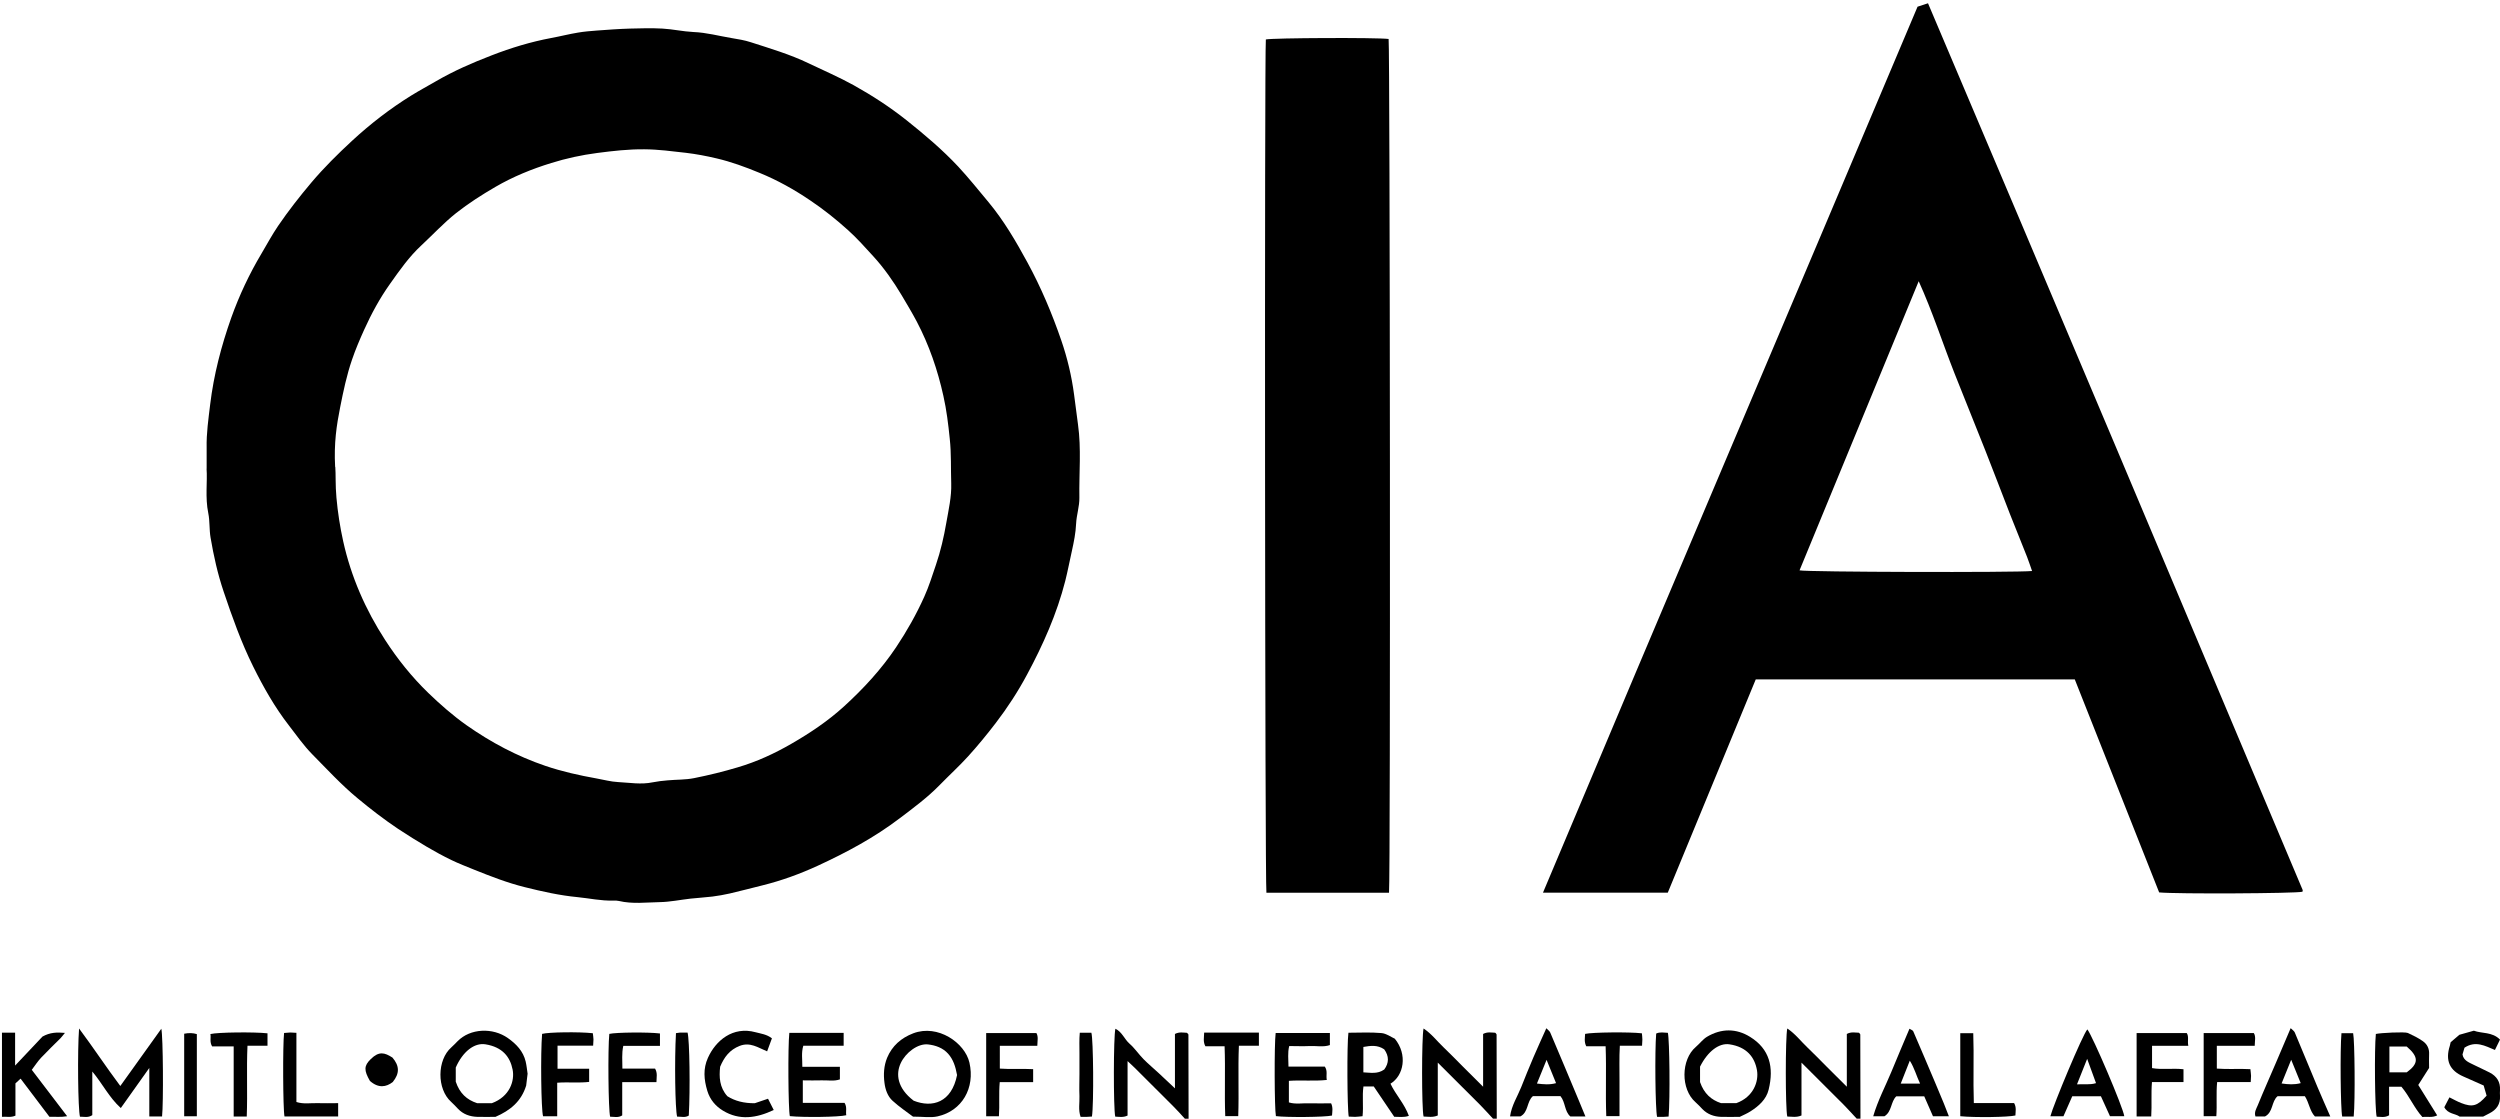 <?xml version="1.0" encoding="UTF-8"?>
<svg id="Layer_1" xmlns="http://www.w3.org/2000/svg" viewBox="0 0 306.08 136.96">
  <path d="M227.32,136.96c-.53-.57-1.05-1.15-1.59-1.7-1.67-1.68-3.36-3.36-5.17-5.16v6.47c-.62.27-1.19.14-1.74.13-.24-.94-.24-9.76,0-10.78.97.64,1.65,1.55,2.45,2.31.79.75,1.55,1.54,2.32,2.31.8.79,1.6,1.59,2.52,2.51v-6.46c.54-.29,1.03-.16,1.48-.15.07.07.1.09.12.13.02.03.05.07.05.1,0,3.43.02,6.86.02,10.29h-.47Z"/>
  <path d="M182.79,136.96c-.53-.57-1.05-1.15-1.59-1.7-1.67-1.68-3.36-3.36-5.17-5.16v6.47c-.62.27-1.19.14-1.74.13-.24-.94-.24-9.76,0-10.78.97.64,1.65,1.55,2.45,2.31.79.75,1.55,1.54,2.32,2.31.8.79,1.6,1.59,2.52,2.51v-6.46c.54-.29,1.03-.16,1.48-.15.07.07.1.09.12.13.02.03.05.07.05.1,0,3.43.02,6.86.02,10.29h-.47Z"/>
  <path d="M145.06,136.96c-.47-.51-.93-1.04-1.43-1.53-1.57-1.58-3.14-3.14-4.72-4.71-.24-.24-.5-.47-.86-.81v6.67c-.54.26-1.03.15-1.51.13-.23-1.02-.22-9.83.02-10.76.82.39,1.1,1.28,1.73,1.83.64.56,1.12,1.29,1.71,1.89.6.61,1.26,1.15,1.88,1.73.63.58,1.24,1.17,1.97,1.85v-6.66c.54-.28,1.03-.16,1.47-.14.07.07.1.1.13.13.02.03.05.07.05.1,0,3.43.01,6.86.02,10.29h-.47Z"/>
  <path d="M.23,126.43h1.62v4.03c1.25-1.32,2.36-2.5,3.35-3.55.93-.52,1.77-.54,2.75-.45-.22.26-.36.46-.53.64-.8.8-1.62,1.58-2.39,2.4-.41.44-.75.96-1.14,1.48,1.45,1.9,2.85,3.73,4.33,5.68-.78.14-1.45.05-2.17.07-1.15-1.52-2.31-3.05-3.53-4.67-.22.2-.41.37-.63.58v3.95c-.57.26-1.12.1-1.65.14v-10.3Z"/>
  <path d="M25.3,57.4c0-1.09.01-1.83,0-2.57-.04-1.78.22-3.53.43-5.3.44-3.65,1.36-7.17,2.58-10.62.98-2.74,2.21-5.36,3.7-7.86.67-1.13,1.29-2.29,2.03-3.38,1.26-1.85,2.64-3.61,4.09-5.33,1.54-1.82,3.23-3.49,4.97-5.1,2.24-2.07,4.66-3.94,7.26-5.55.99-.61,2.01-1.16,3.01-1.74,2.18-1.27,4.48-2.27,6.82-3.17,2.37-.92,4.8-1.66,7.31-2.13,1.09-.2,2.17-.48,3.27-.66.76-.13,1.53-.19,2.3-.25,1.35-.1,2.7-.2,4.06-.24,1.33-.04,2.66-.07,3.98,0,1.26.07,2.52.36,3.78.42,1.59.06,3.11.48,4.67.74.79.13,1.6.26,2.36.51,2.38.77,4.79,1.48,7.06,2.57,1.85.89,3.75,1.7,5.55,2.7,2.26,1.26,4.43,2.67,6.47,4.29,2.22,1.77,4.38,3.6,6.32,5.67,1.29,1.39,2.47,2.87,3.69,4.33,1.89,2.27,3.37,4.81,4.78,7.4,1.67,3.07,3.02,6.27,4.15,9.56.74,2.15,1.26,4.35,1.56,6.61.16,1.22.31,2.44.48,3.66.42,2.99.12,5.98.17,8.97.02,1.06-.35,2.12-.4,3.19-.05,1.13-.27,2.21-.51,3.3-.28,1.24-.51,2.48-.82,3.71-1.03,4.03-2.71,7.8-4.67,11.45-1.11,2.08-2.4,4.06-3.83,5.93-1.08,1.41-2.21,2.79-3.4,4.1-1.1,1.21-2.32,2.32-3.46,3.49-1.49,1.53-3.21,2.8-4.9,4.08-3.1,2.36-6.52,4.19-10.03,5.81-2.17,1-4.42,1.82-6.75,2.4-1.34.33-2.68.69-4.02,1-.71.16-1.43.29-2.15.38-.88.11-1.77.15-2.65.25-1.26.14-2.52.41-3.78.43-1.66.03-3.34.25-5-.14-.22-.05-.46-.06-.7-.05-1.48.05-2.92-.28-4.37-.42-2.2-.21-4.32-.69-6.45-1.22-2.14-.53-4.19-1.33-6.23-2.15-.93-.38-1.87-.74-2.78-1.18-1.01-.49-2-1.03-2.97-1.6-1.2-.71-2.38-1.44-3.54-2.21-1.73-1.16-3.38-2.43-4.99-3.77-1.99-1.65-3.72-3.54-5.53-5.37-1.05-1.07-1.92-2.32-2.84-3.51-1.74-2.24-3.13-4.7-4.39-7.24-1.46-2.95-2.56-6.04-3.61-9.16-.73-2.16-1.22-4.37-1.6-6.61-.17-.98-.08-2.02-.28-2.99-.4-1.93-.09-3.88-.21-5.46ZM41.05,57.16c.07.81,0,2.28.14,3.76.16,1.81.44,3.6.83,5.36.96,4.33,2.72,8.35,5.13,12.07,1.52,2.35,3.26,4.52,5.27,6.47,1.48,1.43,3.02,2.78,4.7,3.97,2.99,2.1,6.19,3.8,9.66,4.98,2.04.69,4.14,1.16,6.27,1.54.87.15,1.74.4,2.61.44,1.41.07,2.83.33,4.25.03.6-.12,1.22-.19,1.83-.24,1.08-.1,2.18-.06,3.23-.27,1.81-.36,3.6-.8,5.37-1.33,2.31-.68,4.48-1.68,6.57-2.89,2.29-1.32,4.48-2.79,6.42-4.56,2.38-2.17,4.57-4.54,6.38-7.24,1.32-1.98,2.48-4.03,3.45-6.19.57-1.26.98-2.59,1.43-3.91.57-1.68.97-3.4,1.27-5.15.28-1.6.65-3.18.6-4.81-.06-1.82.02-3.64-.18-5.47-.18-1.77-.39-3.52-.78-5.25-.7-3.17-1.75-6.23-3.27-9.12-.58-1.09-1.22-2.16-1.85-3.22-1.01-1.69-2.15-3.32-3.47-4.76-.99-1.08-1.96-2.18-3.06-3.17-1.47-1.33-3.01-2.56-4.65-3.66-1.96-1.33-4.02-2.48-6.22-3.38-1.72-.71-3.46-1.35-5.26-1.77-1.23-.29-2.48-.53-3.75-.68-1.69-.19-3.37-.42-5.08-.43-1.94-.02-3.85.2-5.77.45-1.92.25-3.8.66-5.63,1.23-2.37.73-4.68,1.67-6.83,2.92-1.67.97-3.31,2.02-4.82,3.21-1.52,1.21-2.85,2.65-4.27,3.97-1.49,1.38-2.64,3.03-3.81,4.68-1.26,1.77-2.29,3.67-3.18,5.64-.54,1.2-1.06,2.41-1.48,3.65-.65,1.89-1.06,3.84-1.45,5.81-.44,2.21-.78,4.41-.62,7.33Z"/>
  <path d="M281.88,109.18c-.82.21-15.36.29-17.53.08-3.43-8.65-6.88-17.36-10.33-26.08h-39.06c-3.58,8.67-7.17,17.38-10.77,26.11h-15.28c15.2-36.18,30.57-72.22,45.86-108.47.36-.12.81-.27,1.28-.42,15.39,36.24,30.64,72.39,45.87,108.56.03.06-.02.15-.03.23ZM220.32,69.83c.87.21,26.4.28,28.47.08-.21-.58-.39-1.16-.61-1.72-.69-1.76-1.41-3.5-2.1-5.26-1.01-2.59-1.99-5.19-3.01-7.77-1.25-3.16-2.53-6.3-3.78-9.46-1.46-3.71-2.68-7.52-4.38-11.27-4.89,11.87-9.74,23.63-14.59,35.4Z"/>
  <path d="M170.06,109.3h-15.01c-.18-.91-.24-102.82-.07-104.47.83-.19,13.55-.25,15.03-.06.17.86.24,102.77.05,104.53Z"/>
  <path d="M19.83,136.69h-1.55v-5.94c-1.24,1.75-2.33,3.28-3.49,4.91-1.44-1.3-2.25-3-3.49-4.47v5.34c-.53.35-1.03.18-1.51.19-.24-.86-.32-8.02-.11-10.8,1.77,2.37,3.31,4.72,5.05,7.04,1.66-2.32,3.32-4.63,5.02-7.01.22.93.27,9.13.09,10.75Z"/>
  <path d="M111.78,136.71c-.75-.57-1.68-1.19-2.5-1.94-.61-.55-.89-1.38-.99-2.18-.14-1.04-.08-2.1.32-3.08.61-1.46,1.71-2.43,3.2-3,3.02-1.15,6.33,1.17,6.88,3.59.71,3.1-.9,5.91-3.9,6.58-.85.19-1.78.03-3.01.03ZM117.17,131.6c-.18-1-.46-1.89-1.09-2.59-.64-.72-1.55-1.04-2.47-1.14-1.24-.13-2.73,1-3.33,2.29-.62,1.32-.45,3.05,1.58,4.6,2.29.91,4.65.23,5.32-3.16Z"/>
  <path d="M64.59,131.5c-.07.61-.13,1.06-.17,1.41-.6,1.94-1.94,3.04-3.76,3.83-.66,0-1.43.02-2.21,0-.92-.03-1.74-.31-2.39-1-.27-.28-.53-.57-.82-.83-1.78-1.59-1.74-5.14.02-6.68.26-.23.5-.49.75-.74,1.56-1.6,4.32-1.71,6.18-.39,1.02.72,1.87,1.6,2.17,2.87.12.52.17,1.05.24,1.53ZM60.21,135.07c2.23-.82,2.82-2.77,2.55-4.12-.31-1.56-1.24-2.75-3.31-3.09-1.38-.23-2.8.9-3.65,2.84v1.73c.47,1.41,1.34,2.22,2.63,2.64h1.79Z"/>
  <path d="M213.04,136.74c-.83,0-1.58.02-2.32,0-.88-.03-1.67-.31-2.3-.96-.27-.28-.53-.57-.83-.83-1.84-1.6-1.79-5.22.03-6.77.47-.4.86-.94,1.38-1.25,1.74-1.03,3.57-1.04,5.27.02,2.38,1.47,2.94,3.71,2.27,6.45-.29,1.21-1.22,2.03-2.25,2.68-.39.25-.83.43-1.27.65ZM208.14,130.59v1.89c.48,1.4,1.37,2.19,2.57,2.58h1.87c2.09-.75,2.77-2.64,2.53-4.03-.28-1.6-1.25-2.85-3.36-3.17-1.28-.2-2.67.86-3.61,2.73Z"/>
  <path d="M168.2,133.02h-1.27c-.17,1.18.02,2.38-.11,3.64-.31.03-.61.07-.91.08-.27,0-.53-.02-.78-.03-.19-.93-.23-8.91-.04-10.27,1.34,0,2.7-.08,4.04.04.61.05,1.19.49,1.64.69,1.59,1.95,1.1,4.52-.53,5.51.64,1.36,1.72,2.46,2.25,3.94-.63.21-1.2.11-1.79.11-.83-1.23-1.65-2.44-2.5-3.7ZM169.47,130.95c.6-.8.61-1.65,0-2.48-.84-.57-1.69-.44-2.55-.29v3.11c.89.04,1.73.23,2.54-.34Z"/>
  <path d="M296.07,132.83c.76,1.22,1.53,2.45,2.32,3.73-.63.31-1.18.12-1.81.2-.99-1.08-1.56-2.51-2.57-3.71h-1.51v3.5c-.55.32-1.04.17-1.52.17-.22-.85-.29-8.27-.1-10.13.53-.13,3.55-.29,3.92-.12.63.29,1.26.6,1.83,1,.53.37.81.92.77,1.61-.03.5,0,1.01,0,1.67-.4.64-.87,1.37-1.33,2.09ZM294.66,131.29c1.49-1.09,1.48-1.89,0-3.16h-2.12v3.16h2.12Z"/>
  <path d="M96.64,126.46h6.65v1.57h-4.94c-.26.86-.11,1.66-.12,2.58h4.6v1.54c-.73.26-1.5.09-2.26.12-.73.03-1.47,0-2.28,0v2.76h5.11c.34.54.12,1.04.21,1.51-.89.23-5.23.28-6.91.11-.19-.82-.25-8.5-.06-10.2Z"/>
  <path d="M156.18,126.47h6.64v1.48c-.79.28-1.65.08-2.49.12-.81.04-1.63,0-2.49,0-.21.84-.09,1.64-.09,2.52h4.45c.37.54.13,1.04.24,1.63-1.57.17-3.08,0-4.64.11v2.64c.82.26,1.72.07,2.59.11.85.03,1.71,0,2.58,0,.25.53.14,1.02.11,1.5-.89.2-5.51.24-6.87.07-.18-.87-.21-8.81-.03-10.17Z"/>
  <path d="M238.61,136.67h-1.95c-.33-.76-.68-1.56-1.07-2.44h-3.43c-.69.67-.52,1.87-1.45,2.44h-1.37c.57-1.95,1.48-3.65,2.21-5.41.72-1.75,1.46-3.49,2.23-5.31.18.12.4.18.46.31.91,2.09,1.79,4.19,2.68,6.28.36.85.72,1.71,1.07,2.56.2.49.39.99.62,1.58ZM235.08,132.67c-.45-.95-.68-1.89-1.26-2.81-.4,1.01-.74,1.87-1.11,2.81h2.37Z"/>
  <path d="M194.11,136.69h-1.85c-.73-.64-.59-1.73-1.21-2.49h-3.37c-.77.65-.53,1.96-1.53,2.48h-1.27c.19-1.35.9-2.42,1.36-3.57.48-1.22.98-2.44,1.49-3.64.5-1.17,1.03-2.32,1.59-3.58.2.21.4.34.48.53,1.18,2.77,2.34,5.55,3.5,8.32.25.6.5,1.2.81,1.96ZM189.35,129.76c-.44,1.09-.79,1.96-1.18,2.9.82.1,1.56.17,2.34-.05-.37-.91-.72-1.76-1.16-2.85Z"/>
  <path d="M285.31,136.69h-1.89c-.64-.67-.7-1.66-1.23-2.48h-3.34c-.77.64-.52,1.95-1.54,2.48h-1.17c-.18-.53.11-.95.27-1.34.71-1.75,1.49-3.48,2.23-5.22.59-1.38,1.18-2.76,1.81-4.25.21.21.42.34.5.52.93,2.2,1.83,4.42,2.76,6.63.49,1.17,1.01,2.33,1.59,3.66ZM280.51,129.76c-.44,1.09-.79,1.96-1.17,2.89.81.12,1.55.17,2.34-.04-.37-.91-.72-1.76-1.16-2.85Z"/>
  <path d="M253.71,134.22c-.38.86-.72,1.63-1.08,2.45h-1.6c.33-1.31,3.98-10.08,4.53-10.64.64.81,4.37,9.53,4.52,10.63h-1.75c-.33-.73-.71-1.57-1.11-2.44h-3.51ZM255.53,129.65c-.44,1.11-.82,2.05-1.24,3.11.85-.06,1.56.09,2.33-.15-.35-.95-.68-1.84-1.08-2.96Z"/>
  <path d="M301.73,128.28c-.08.28-.16.54-.24.82.13.78.84.99,1.44,1.3.62.31,1.26.59,1.88.91.87.45,1.33,1.15,1.27,2.16-.02.23-.01.47,0,.7.06,1.01-.42,1.7-1.3,2.14-.24.12-.48.25-.77.4h-2.87c-.52-.39-1.43-.3-1.88-1.15.19-.37.4-.77.63-1.21.52.26.96.51,1.42.69,1.4.55,2.01.38,3.13-.9-.11-.36-.23-.79-.36-1.24-.86-.38-1.67-.74-2.48-1.1-1.7-.74-2.24-1.96-1.66-3.77.03-.11.05-.22.1-.43.27-.23.59-.5,1.07-.91.43-.12,1.06-.3,1.77-.5.98.37,2.25.12,3.2,1.09-.2.41-.39.81-.62,1.27-1.21-.5-2.37-1.18-3.74-.27Z"/>
  <path d="M94.51,127.12c-.2.54-.39,1.07-.59,1.6-1.12-.46-2.07-1.17-3.36-.67-1.23.48-1.9,1.38-2.39,2.55-.14,1.26-.09,2.52.88,3.61q1.38.88,3.36.86c.55-.19,1.05-.36,1.62-.55.25.48.45.89.7,1.38-2.12,1-4.2,1.31-6.23.07-.87-.53-1.57-1.32-1.9-2.41-.42-1.39-.53-2.71.07-4.04.94-2.1,3.04-3.91,5.84-3.14.67.18,1.36.25,1.99.74Z"/>
  <path d="M263.38,136.69h-1.79v-10.21h6.14c.29.45.06.95.19,1.56h-4.44v2.73c1.23.22,2.52-.01,3.85.14v1.57h-3.86c-.12,1.42,0,2.77-.09,4.21Z"/>
  <path d="M68.26,128.03v2.82h3.87v1.61c-1.24.15-2.52,0-3.91.1v4.11h-1.73c-.24-.77-.32-7.69-.12-10.09.79-.21,4.47-.27,6.21-.08.03.24.07.5.08.76,0,.23-.02.45-.04.76h-4.36Z"/>
  <path d="M120.74,136.66v-10.18h6.15c.26.45.12.94.11,1.56h-4.59v2.79c1.31.1,2.67-.01,4.08.07v1.59h-4.09c-.13,1.42,0,2.77-.1,4.18h-1.57Z"/>
  <path d="M76.18,132.49v4.07c-.5.32-1,.16-1.48.16-.22-.83-.29-8.29-.1-10.14.83-.19,4.76-.23,6.2-.05v1.52h-4.49c-.21.95-.1,1.82-.11,2.78h4c.32.55.18,1.04.17,1.66h-4.18Z"/>
  <path d="M271.41,128.04v2.79c1.35.11,2.7-.01,4.11.07.03.3.07.56.08.82,0,.23-.02.45-.04.76h-4.11c-.14,1.41,0,2.77-.1,4.18h-1.55v-10.18h6.14c.27.44.12.94.11,1.56h-4.63Z"/>
  <path d="M196.57,128.1h-2.36c-.28-.55-.16-1.04-.14-1.52.87-.2,5.44-.25,6.95-.07.02.24.06.5.06.76,0,.22-.02.45-.04.76h-2.72c-.09,1.5-.03,2.93-.04,4.35-.01,1.4,0,2.79,0,4.27h-1.62c-.11-2.83.03-5.65-.08-8.56Z"/>
  <path d="M30.21,136.7h-1.6v-8.59h-2.64c-.33-.55-.12-1.05-.21-1.51.89-.22,5.34-.27,6.99-.09v1.52h-2.45c-.13,2.9.02,5.73-.09,8.66Z"/>
  <path d="M240,136.65v-10.15h1.59c.1,2.83-.03,5.66.07,8.55h4.93c.31.54.17,1.04.16,1.52-.85.21-4.95.27-6.75.09Z"/>
  <path d="M41.41,136.69h-6.58c-.19-.91-.22-8.81-.05-10.22.24-.02.5-.05.76-.06.22,0,.45.02.75.04v8.47c.9.29,1.75.11,2.59.14.81.03,1.63,0,2.52,0v1.61Z"/>
  <path d="M147.43,126.42h6.7v1.61h-2.45c-.12,2.9.02,5.73-.08,8.62h-1.59c-.11-2.82.03-5.65-.08-8.55h-2.35c-.3-.55-.17-1.04-.15-1.69Z"/>
  <path d="M82.76,126.49c.22-.03.36-.06.51-.07.31,0,.62,0,.91,0,.25.89.33,6.99.15,10.16-.45.29-.95.12-1.43.13-.24-.87-.33-6.88-.14-10.22Z"/>
  <path d="M204.29,136.7c-.26.02-.44.04-.63.04-.27,0-.53,0-.78,0-.22-.92-.29-8.09-.11-10.2.46-.22.95-.11,1.43-.09.21.89.28,8.06.09,10.24Z"/>
  <path d="M288.18,136.7h-1.42c-.2-.88-.27-8.2-.09-10.2h1.43c.19.84.26,8.16.07,10.2Z"/>
  <path d="M24.1,126.61v10.06h-1.55v-10.11q.87-.17,1.55.05Z"/>
  <path d="M132.2,126.44h1.42c.24.78.31,8.7.07,10.26-.2.01-.43.03-.65.04-.23,0-.46,0-.74,0-.3-.85-.11-1.71-.14-2.54-.04-.89,0-1.79,0-2.68s0-1.71,0-2.56c0-.84-.04-1.68.04-2.52Z"/>
  <path d="M48.03,129.46c.91,1.05.9,1.98.05,3.02-.8.62-1.75.78-2.79-.14-.74-1.29-.75-1.85.11-2.68,1.01-.99,1.69-.79,2.63-.19Z"/>
</svg>